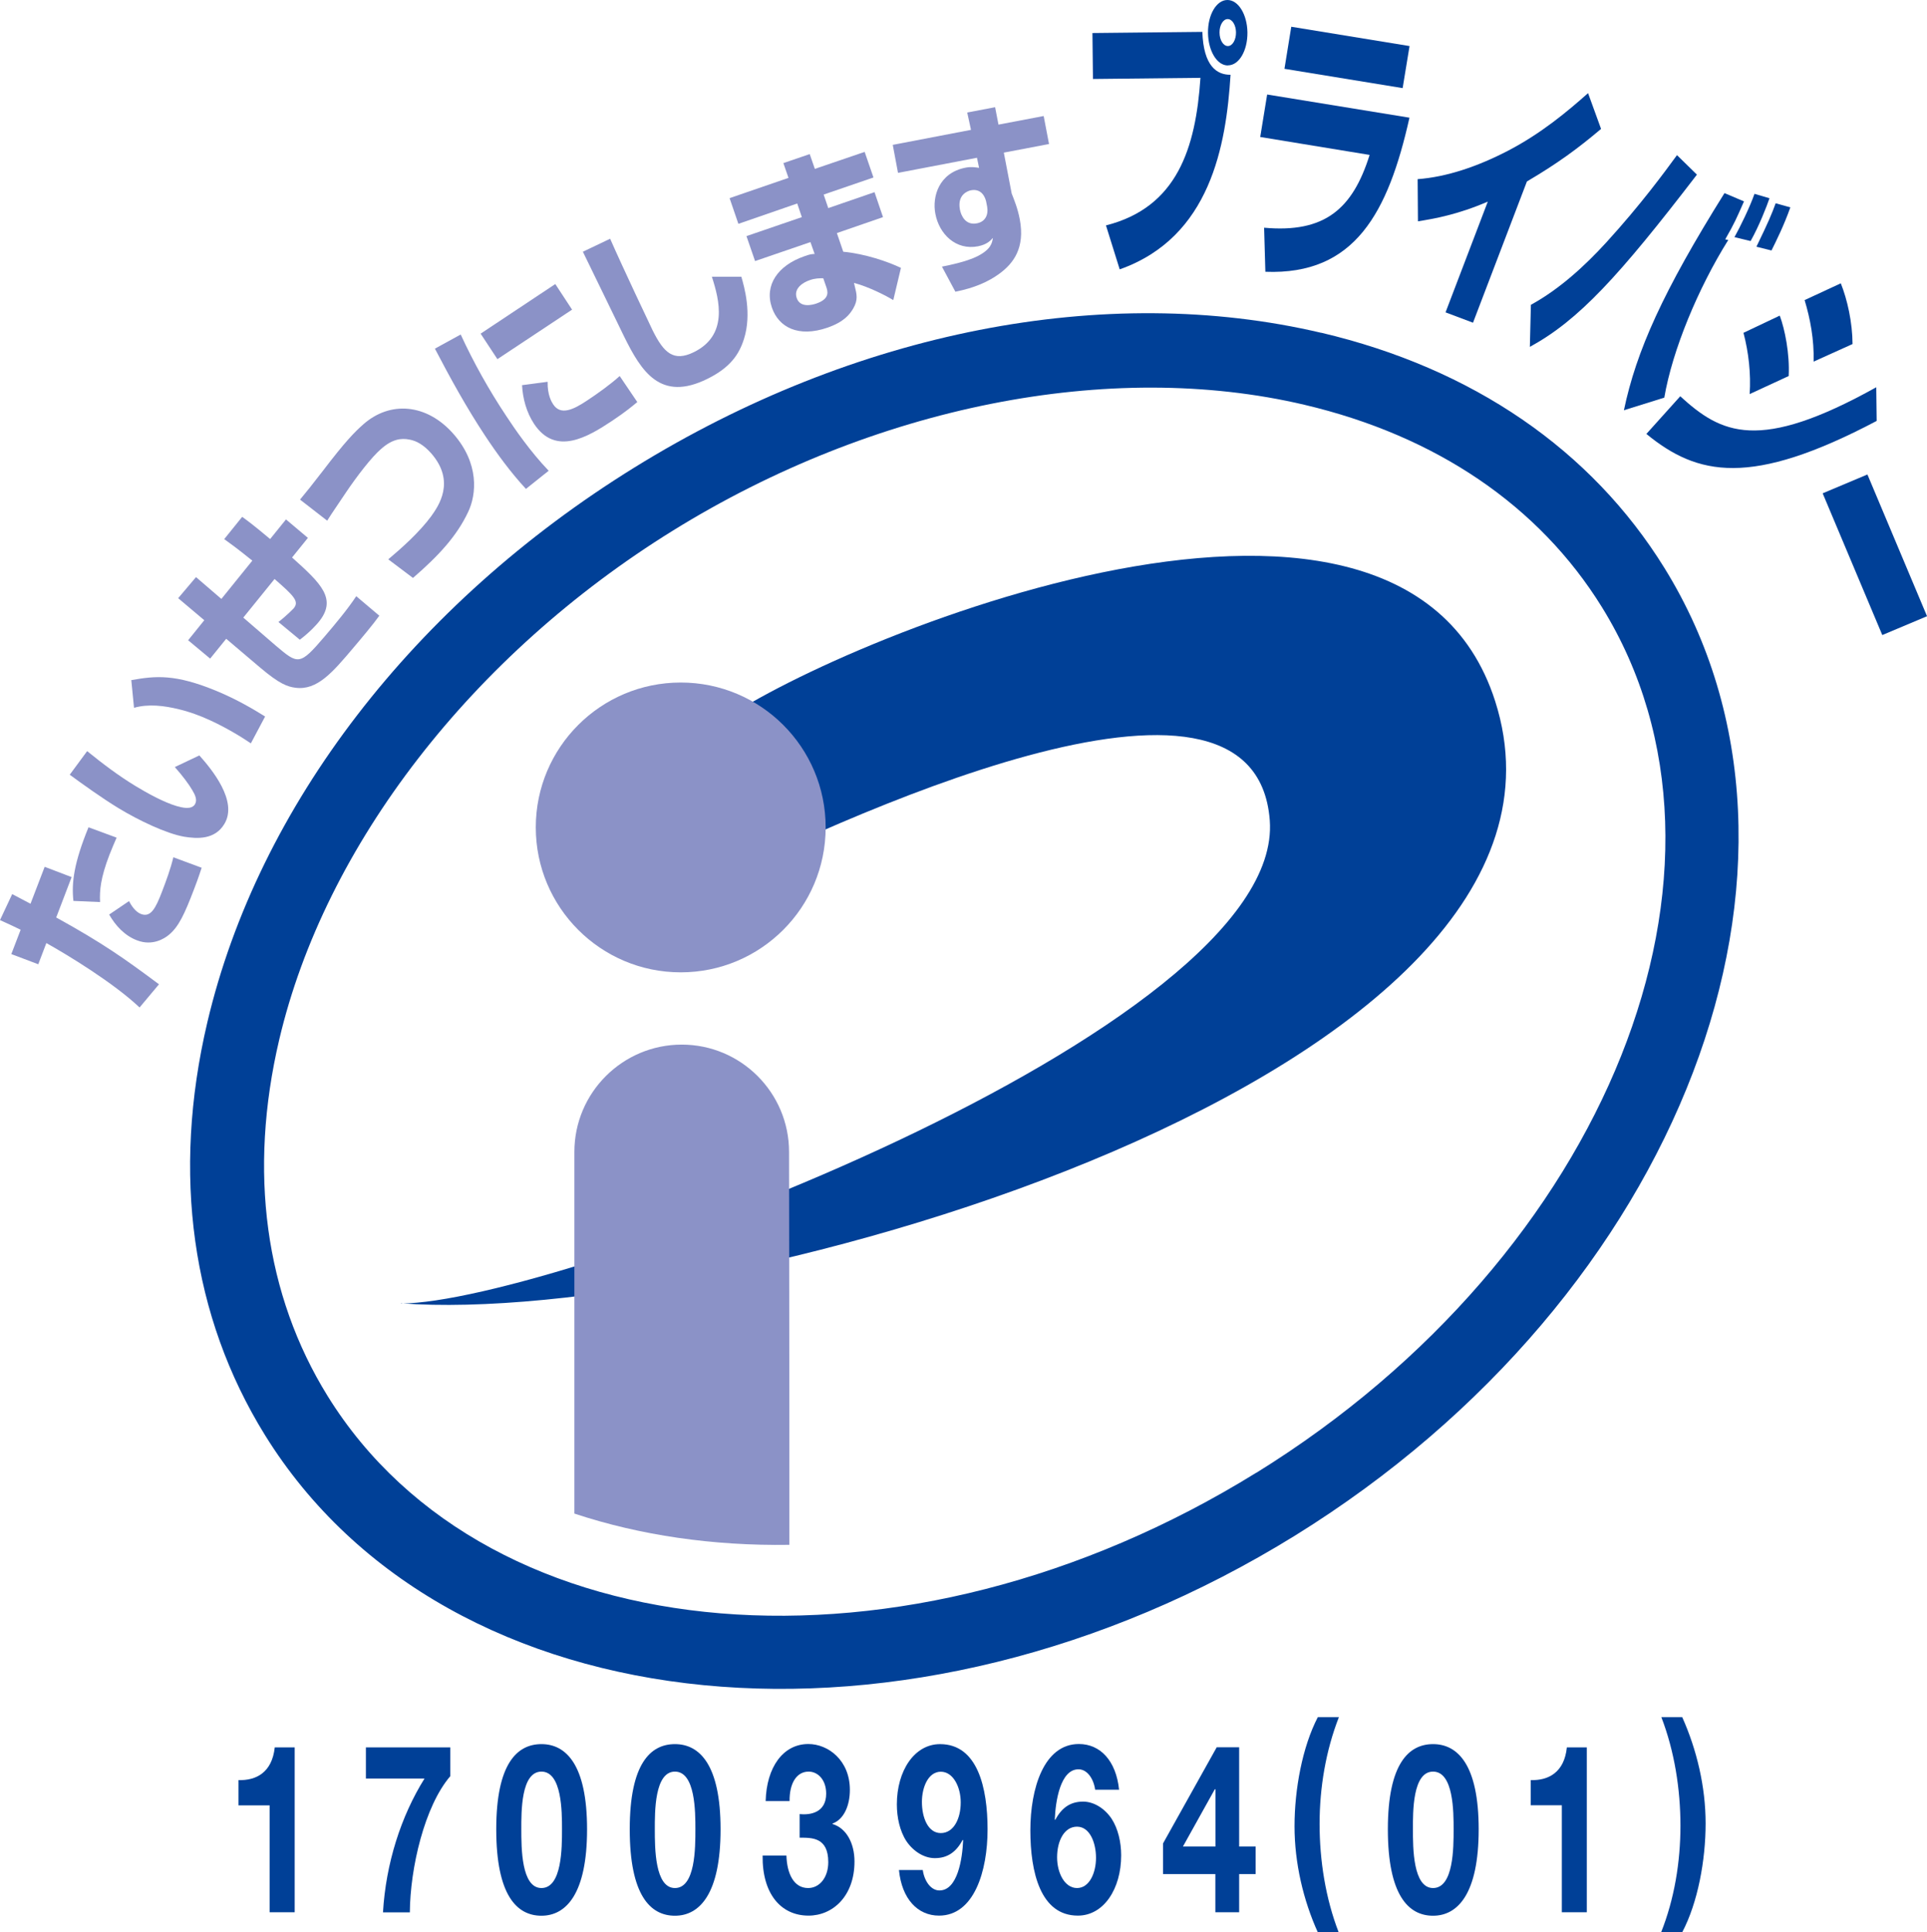 <?xml version="1.0" encoding="UTF-8"?><svg id="_レイヤー_2" xmlns="http://www.w3.org/2000/svg" xmlns:xlink="http://www.w3.org/1999/xlink" viewBox="0 0 183.75 184.22"><defs><style>.cls-1{fill:none;}.cls-2{clip-path:url(#clippath);}.cls-3{fill:#004097;}.cls-4{fill:#8b92c7;}.cls-5{clip-path:url(#clippath-1);}</style><clipPath id="clippath"><rect class="cls-1" y="0" width="183.75" height="161.02"/></clipPath><clipPath id="clippath-1"><rect class="cls-1" y="0" width="183.75" height="161.02"/></clipPath></defs><g id="_レイヤー_1-2"><g><path class="cls-3" d="M127.67,163.71c-1.24,3.17-1.84,6.7-1.84,10.18s.57,7.1,1.82,10.33h-1.99c-1.38-3.05-2.22-6.6-2.22-10.11s.74-7.55,2.22-10.4h2Z"/><path class="cls-3" d="M136.65,166.28c2.36,0,4.35,1.98,4.35,8.12s-1.99,8.24-4.35,8.24-4.31-1.98-4.31-8.24,1.99-8.12,4.31-8.12m0,13.72c1.96,0,1.96-3.84,1.96-5.61,0-1.65,0-5.49-1.96-5.49s-1.92,3.84-1.92,5.49c0,1.77,0,5.61,1.92,5.61"/><path class="cls-3" d="M151.32,182.31h-2.39v-10.2h-2.97v-2.4c1.67,.05,3.2-.71,3.45-3.12h1.9v15.72Z"/><path class="cls-3" d="M158.4,184.21c1.25-3.14,1.84-6.67,1.84-10.15s-.57-7.1-1.82-10.35h1.99c1.38,3.08,2.23,6.63,2.23,10.13s-.74,7.55-2.23,10.37h-2Z"/><path class="cls-3" d="M28.1,182.31h-2.39v-10.19h-2.97v-2.41c1.67,.05,3.2-.71,3.46-3.12h1.9v15.72Z"/><path class="cls-3" d="M42.94,169.33c-2.47,2.88-3.83,8.78-3.86,12.99h-2.56c.27-4.65,1.71-9.16,3.96-12.76h-5.59v-2.97h8.05v2.74Z"/><path class="cls-3" d="M51.63,166.28c2.36,0,4.35,1.98,4.35,8.12s-1.99,8.24-4.35,8.24-4.31-1.97-4.31-8.24,1.99-8.12,4.31-8.12m0,13.72c1.96,0,1.96-3.84,1.96-5.61,0-1.64,0-5.49-1.96-5.49s-1.92,3.85-1.92,5.49c0,1.77,0,5.61,1.92,5.61"/><path class="cls-3" d="M64.36,166.28c2.36,0,4.35,1.98,4.35,8.12s-1.99,8.24-4.35,8.24-4.31-1.97-4.31-8.24,1.98-8.12,4.31-8.12m0,13.72c1.95,0,1.95-3.84,1.95-5.61,0-1.64,0-5.49-1.95-5.49s-1.92,3.85-1.92,5.49c0,1.77,0,5.61,1.92,5.61"/><path class="cls-3" d="M76.27,172.95c1.03,.11,2.51-.16,2.51-1.95,0-1.32-.79-2.1-1.67-2.1-1.2,0-1.84,1.19-1.82,2.81h-2.28c.08-3.21,1.65-5.44,4.07-5.44,1.89,0,3.96,1.55,3.96,4.37,0,1.48-.56,2.81-1.65,3.21v.05c1.3,.38,2.09,1.81,2.09,3.57,0,3.3-2.07,5.16-4.38,5.16-2.65,0-4.43-2.1-4.38-5.73h2.27c.05,1.71,.69,3.1,2.07,3.1,1.08,0,1.92-.99,1.92-2.47,0-2.38-1.57-2.33-2.73-2.33v-2.25Z"/><path class="cls-3" d="M87.99,178.28c.15,1.05,.77,1.95,1.59,1.95,1.74,0,2.19-3.04,2.26-4.78l-.04-.05c-.65,1.23-1.51,1.75-2.66,1.75-1.01,0-2.04-.63-2.71-1.62-.63-.96-.91-2.27-.91-3.5,0-3.21,1.67-5.75,4.12-5.75,3.58,0,4.53,4.16,4.53,8.13s-1.28,8.22-4.63,8.22c-2.04,0-3.55-1.6-3.82-4.35h2.27Zm3.62-6.45c0-1.45-.71-2.92-1.9-2.92s-1.8,1.47-1.8,2.88c0,1.48,.57,2.97,1.8,2.97s1.9-1.37,1.9-2.92"/><path class="cls-3" d="M104.43,170.63c-.15-1.06-.76-1.95-1.59-1.95-1.73,0-2.19,3.03-2.26,4.78l.04,.05c.65-1.23,1.51-1.75,2.66-1.75,1.01,0,2.04,.63,2.71,1.62,.63,.96,.92,2.27,.92,3.5,0,3.21-1.67,5.75-4.13,5.75-3.57,0-4.53-4.15-4.53-8.13s1.28-8.23,4.63-8.23c2.04,0,3.55,1.6,3.83,4.36h-2.28Zm-3.63,6.45c0,1.46,.71,2.92,1.9,2.92s1.81-1.46,1.81-2.88-.58-2.97-1.81-2.97-1.9,1.37-1.9,2.92"/><path class="cls-3" d="M115.89,178.67h-4.99v-2.92l5.12-9.17h2.14v9.46h1.57v2.63h-1.57v3.64h-2.27v-3.64Zm0-8.09h-.05l-3.04,5.46h3.1v-5.46Z"/><g class="cls-2"><path class="cls-3" d="M125.99,31.73c-20.61-4.85-44.48-.16-65.51,12.85-21.02,13.01-35.86,32.29-40.71,52.89-3.4,14.45-1.5,28.04,5.48,39.32,17.38,28.08,61.46,32.37,98.25,9.6,36.8-22.79,52.6-64.15,35.22-92.23-6.98-11.28-18.3-19.04-32.74-22.44m-6.18,108.68c-33.5,20.74-73.22,17.46-88.56-7.31-5.98-9.66-7.57-21.41-4.61-33.99,4.36-18.53,18.4-36.67,37.56-48.53,19.16-11.86,41.66-16.34,60.19-11.98,12.57,2.96,22.39,9.63,28.37,19.29,15.33,24.77,.55,61.79-32.95,82.53"/></g><path class="cls-3" d="M38.22,124.27c14.57,0,84.36-26.1,82.86-46.06-1.43-18.9-41.76,.22-54.73,6.64l1.6-15.46c8.84-7.07,65.33-31.58,74.62-2.55,11.42,35.68-73.92,59.75-104.35,57.41"/><path class="cls-4" d="M64.91,92.7c7.63,0,13.82-6.18,13.82-13.82s-6.19-13.81-13.82-13.81-13.82,6.18-13.82,13.81,6.19,13.82,13.82,13.82"/><path class="cls-4" d="M75.27,147.28c.01-13.01-.03-37.08-.03-37.46,0-5.65-4.59-10.23-10.23-10.23s-10.24,4.58-10.24,10.23v34.48c6.28,2.08,13.23,3.09,20.5,2.98"/><path class="cls-4" d="M1.16,85.24c.88,.46,1.04,.55,1.75,.92l1.35-3.52,2.57,.98-1.47,3.85c4.41,2.43,6.53,3.93,9.8,6.37l-1.85,2.21c-2.5-2.36-6.88-5.02-8.89-6.14l-.77,2.02-2.57-.97,.89-2.32c-.82-.4-1.09-.52-1.97-.92l1.16-2.47Zm11.14,.67c.21,.39,.59,1.02,1.15,1.23,.92,.35,1.39-.54,1.99-2.11,.42-1.09,.82-2.18,1.09-3.3l2.7,1c-.14,.4-.27,.86-.74,2.08-.89,2.33-1.45,3.54-2.38,4.31-.44,.37-1.58,1.09-3.04,.53-1.19-.45-2.06-1.41-2.66-2.46l1.89-1.28Zm-1.18-6.05c-.21,.49-.42,.95-.69,1.65-.84,2.2-.94,3.36-.89,4.49l-2.54-.11c-.19-1.73,.05-3.62,1.44-7.02l2.68,.99Z"/><path class="cls-4" d="M8.31,71.61c1.48,1.2,3,2.35,4.63,3.34,1.09,.66,2.68,1.54,3.91,1.9,.5,.14,1.4,.38,1.74-.17,.25-.42,.01-.91-.26-1.36-.32-.55-.91-1.35-1.66-2.19l2.34-1.11c1.16,1.3,3.71,4.36,2.38,6.54-.91,1.51-2.59,1.41-3.83,1.21-1.71-.3-4.34-1.56-6.24-2.71-1.61-.98-3.44-2.3-4.67-3.2l1.66-2.25Zm15.61-.74c-.31-.21-.62-.41-1.1-.71-1.79-1.08-3.78-2.07-5.72-2.53-1.45-.36-2.96-.54-4.32-.15l-.26-2.64c2.32-.41,4.18-.6,8.14,1.04,1.95,.81,3.53,1.75,4.62,2.43l-1.36,2.56Z"/><path class="cls-4" d="M23.1,49.28c.54,.39,1.02,.74,2.66,2.11l1.51-1.87,2.09,1.76-1.51,1.87c2.76,2.48,4.38,3.97,2.48,6.22-.14,.16-.71,.84-1.74,1.62l-2.04-1.69c.83-.64,1.46-1.31,1.46-1.31,.54-.65,.03-1.17-1.83-2.79l-2.98,3.68,3.08,2.66c2.15,1.82,2.29,1.94,4.66-.84,1.06-1.24,2.22-2.63,3.03-3.86l2.2,1.86c-.57,.8-1.61,2.04-2.45,3.03-2.01,2.38-3.47,4.1-5.53,3.84-.77-.1-1.51-.34-3.38-1.92l-3.24-2.75-1.53,1.89-2.1-1.75,1.54-1.91-2.49-2.1,1.7-2.01,2.42,2.08,2.95-3.65c-1.54-1.24-2.03-1.58-2.68-2.05l1.7-2.11Z"/><path class="cls-4" d="M37.03,53.32c1.24-1.04,2.98-2.59,4.1-4.12,.67-.95,2.35-3.29-.02-5.99-.72-.81-1.42-1.19-2.06-1.3-.8-.16-1.65-.05-2.72,.9-.92,.79-2.32,2.63-3.32,4.11-1.47,2.18-1.63,2.42-1.81,2.72l-2.59-2.01c.63-.75,1.06-1.3,2.14-2.69,2.18-2.86,3.06-3.75,3.9-4.49,2.54-2.24,6.02-1.99,8.58,.91,2.49,2.83,2.21,5.78,1.41,7.45-1.08,2.29-2.78,4.14-5.26,6.29l-2.35-1.77Z"/><path class="cls-4" d="M43.93,31.89c1.24,2.69,2.69,5.28,4.33,7.75,.8,1.22,2.31,3.42,4.06,5.24l-2.17,1.73c-1.46-1.58-2.75-3.34-3.92-5.11-1.75-2.65-3.29-5.44-4.76-8.26l2.46-1.35Zm9.02-4.81l1.6,2.44-7.12,4.72-1.6-2.43,7.12-4.73Zm-.73,9.33c-.03,1.26,.4,1.95,.53,2.14,.7,1.07,1.89,.53,3.21-.35,.99-.65,2.26-1.56,3.13-2.35l1.68,2.48c-.39,.32-1.06,.9-2.43,1.81-2.27,1.5-5.36,3.38-7.42,.26-.72-1.1-1.07-2.4-1.14-3.68l2.43-.32Z"/><path class="cls-4" d="M58.18,22.76c1.21,2.76,3.84,8.3,4.05,8.73,1.06,2.14,1.99,3.04,3.94,2.08,3.25-1.61,2.46-4.88,1.71-7.19h2.81c.28,.96,1.02,3.52,.25,5.94-.46,1.46-1.3,2.72-3.49,3.8-4.47,2.21-6.29-.69-7.95-4.06-.63-1.27-3.35-6.92-3.92-8.06l2.6-1.24Z"/><path class="cls-4" d="M75.19,16.97l-.49-1.42,2.51-.86,.49,1.41,4.75-1.62,.84,2.44-4.75,1.63,.44,1.29,4.41-1.52,.81,2.38-4.4,1.52,.61,1.78c2.05,.19,4.26,.94,5.5,1.54l-.73,3.07c-.71-.43-2.32-1.26-3.75-1.64l.08,.33c.19,.76,.32,1.29-.14,2.09-.35,.61-.92,1.31-2.47,1.85-2.77,.95-4.65-.02-5.3-1.93-.72-2.12,.56-4,3.1-4.88,.52-.19,.7-.21,.98-.22l-.4-1.13-5.28,1.81-.82-2.38,5.28-1.81-.44-1.3-5.61,1.94-.84-2.45,5.61-1.93Zm3.31,9.56c-.35,0-.76-.01-1.29,.18-.6,.2-1.56,.77-1.24,1.7,.33,.98,1.52,.65,1.87,.53,1.33-.46,1.09-1.17,.94-1.61l-.27-.78Z"/><g class="cls-5"><path class="cls-4" d="M92.21,10.73l2.68-.51,.32,1.66,4.31-.82,.51,2.67-4.31,.82,.75,3.9c.22,.56,.57,1.4,.77,2.45,.52,2.73-.6,4.21-1.94,5.19-1.05,.77-2.38,1.36-4.2,1.72l-1.28-2.39c.62-.12,2.32-.46,3.38-.99,1.3-.66,1.4-1.26,1.48-1.75-.25,.28-.58,.63-1.42,.8-2.12,.41-3.71-1.17-4.07-3.11-.31-1.6,.32-3.9,2.9-4.39,.51-.1,.92-.03,1.27,.02l-.2-.96-7.53,1.44-.5-2.67,7.46-1.43-.36-1.65Zm1.82,8.47c-.06-.27-.36-1.26-1.44-1.06-.26,.05-1.32,.38-1.06,1.82,.11,.6,.54,1.55,1.63,1.33,.78-.15,1.11-.79,.97-1.59l-.1-.51Z"/><path class="cls-3" d="M114.65,3.03c.11,3.3,1.4,4.11,2.69,4.1-.42,6.71-1.91,15.49-10.57,18.55l-1.31-4.19c6.79-1.72,8.56-7.36,9.01-14.07l-10.25,.11-.05-4.38,10.48-.11Zm2.45,3.21c-1.04,.02-1.89-1.37-1.91-3.11-.02-1.72,.8-3.12,1.84-3.13,1.05-.01,1.89,1.37,1.92,3.08,.02,1.75-.8,3.14-1.84,3.15m-.05-4.41c-.43,0-.78,.59-.77,1.28,0,.73,.37,1.3,.8,1.29,.43,0,.78-.59,.77-1.31-.01-.69-.36-1.27-.8-1.26"/></g><path class="cls-3" d="M134.41,4.38l-.66,4.02-11.27-1.84,.65-4.01,11.27,1.84Zm-.01,6.84c-2.03,9.05-5.2,15.02-13.74,14.69l-.12-4.2c5.76,.52,8.44-1.77,10.06-6.94l-10.43-1.71,.66-4.05,13.57,2.21Z"/><path class="cls-3" d="M140.47,30.77l-2.63-.99,4.03-10.56c-2.88,1.25-5.17,1.64-6.66,1.88l-.03-4.02c2.78-.21,5.7-1.2,8.6-2.7,3.19-1.66,5.69-3.76,7.65-5.5l1.24,3.41c-2.23,1.88-4.13,3.28-7.07,5.01l-5.15,13.49Z"/><path class="cls-3" d="M145.98,29.06c2.74-1.5,5.16-3.73,7.2-5.96,3.31-3.63,5.55-6.7,6.73-8.31l1.9,1.86c-7.45,9.7-11.26,13.87-15.93,16.42l.1-4.01Zm20.32-9.86c-.74,1.67-.88,2.03-1.79,3.62l.29,.06c-2.87,4.58-5.33,10.5-6.1,15.03l-3.85,1.2c1.18-5.66,3.75-11.36,9.59-20.7l1.86,.79Zm-.91,3.41c.52-.92,1.48-2.89,1.91-4.13l1.43,.42c-.25,.74-.99,2.65-1.8,4.08l-1.54-.37Zm2.09,.92c1.13-2.32,1.47-3.13,1.84-4.15l1.4,.39c-.61,1.73-1.39,3.29-1.8,4.11l-1.44-.36Z"/><path class="cls-3" d="M172.94,34.47c.05-2.12-.32-4.06-.86-5.86l3.45-1.6c.62,1.54,1.11,3.72,1.12,5.79l-3.7,1.67Zm-6.1,3.1c.13-1.95-.1-3.98-.59-5.84l3.46-1.64c.48,1.29,.96,3.63,.85,5.76l-3.72,1.72Zm-6.62,.21c3.91,3.57,7.47,5.39,18.69-.86l.04,3.21c-12.02,6.34-17.1,5.22-21.96,1.24l3.23-3.59Z"/><rect class="cls-3" x="176.47" y="45.57" width="4.63" height="14.66" transform="translate(-6.53 73.47) rotate(-22.82)"/></g></g></svg>